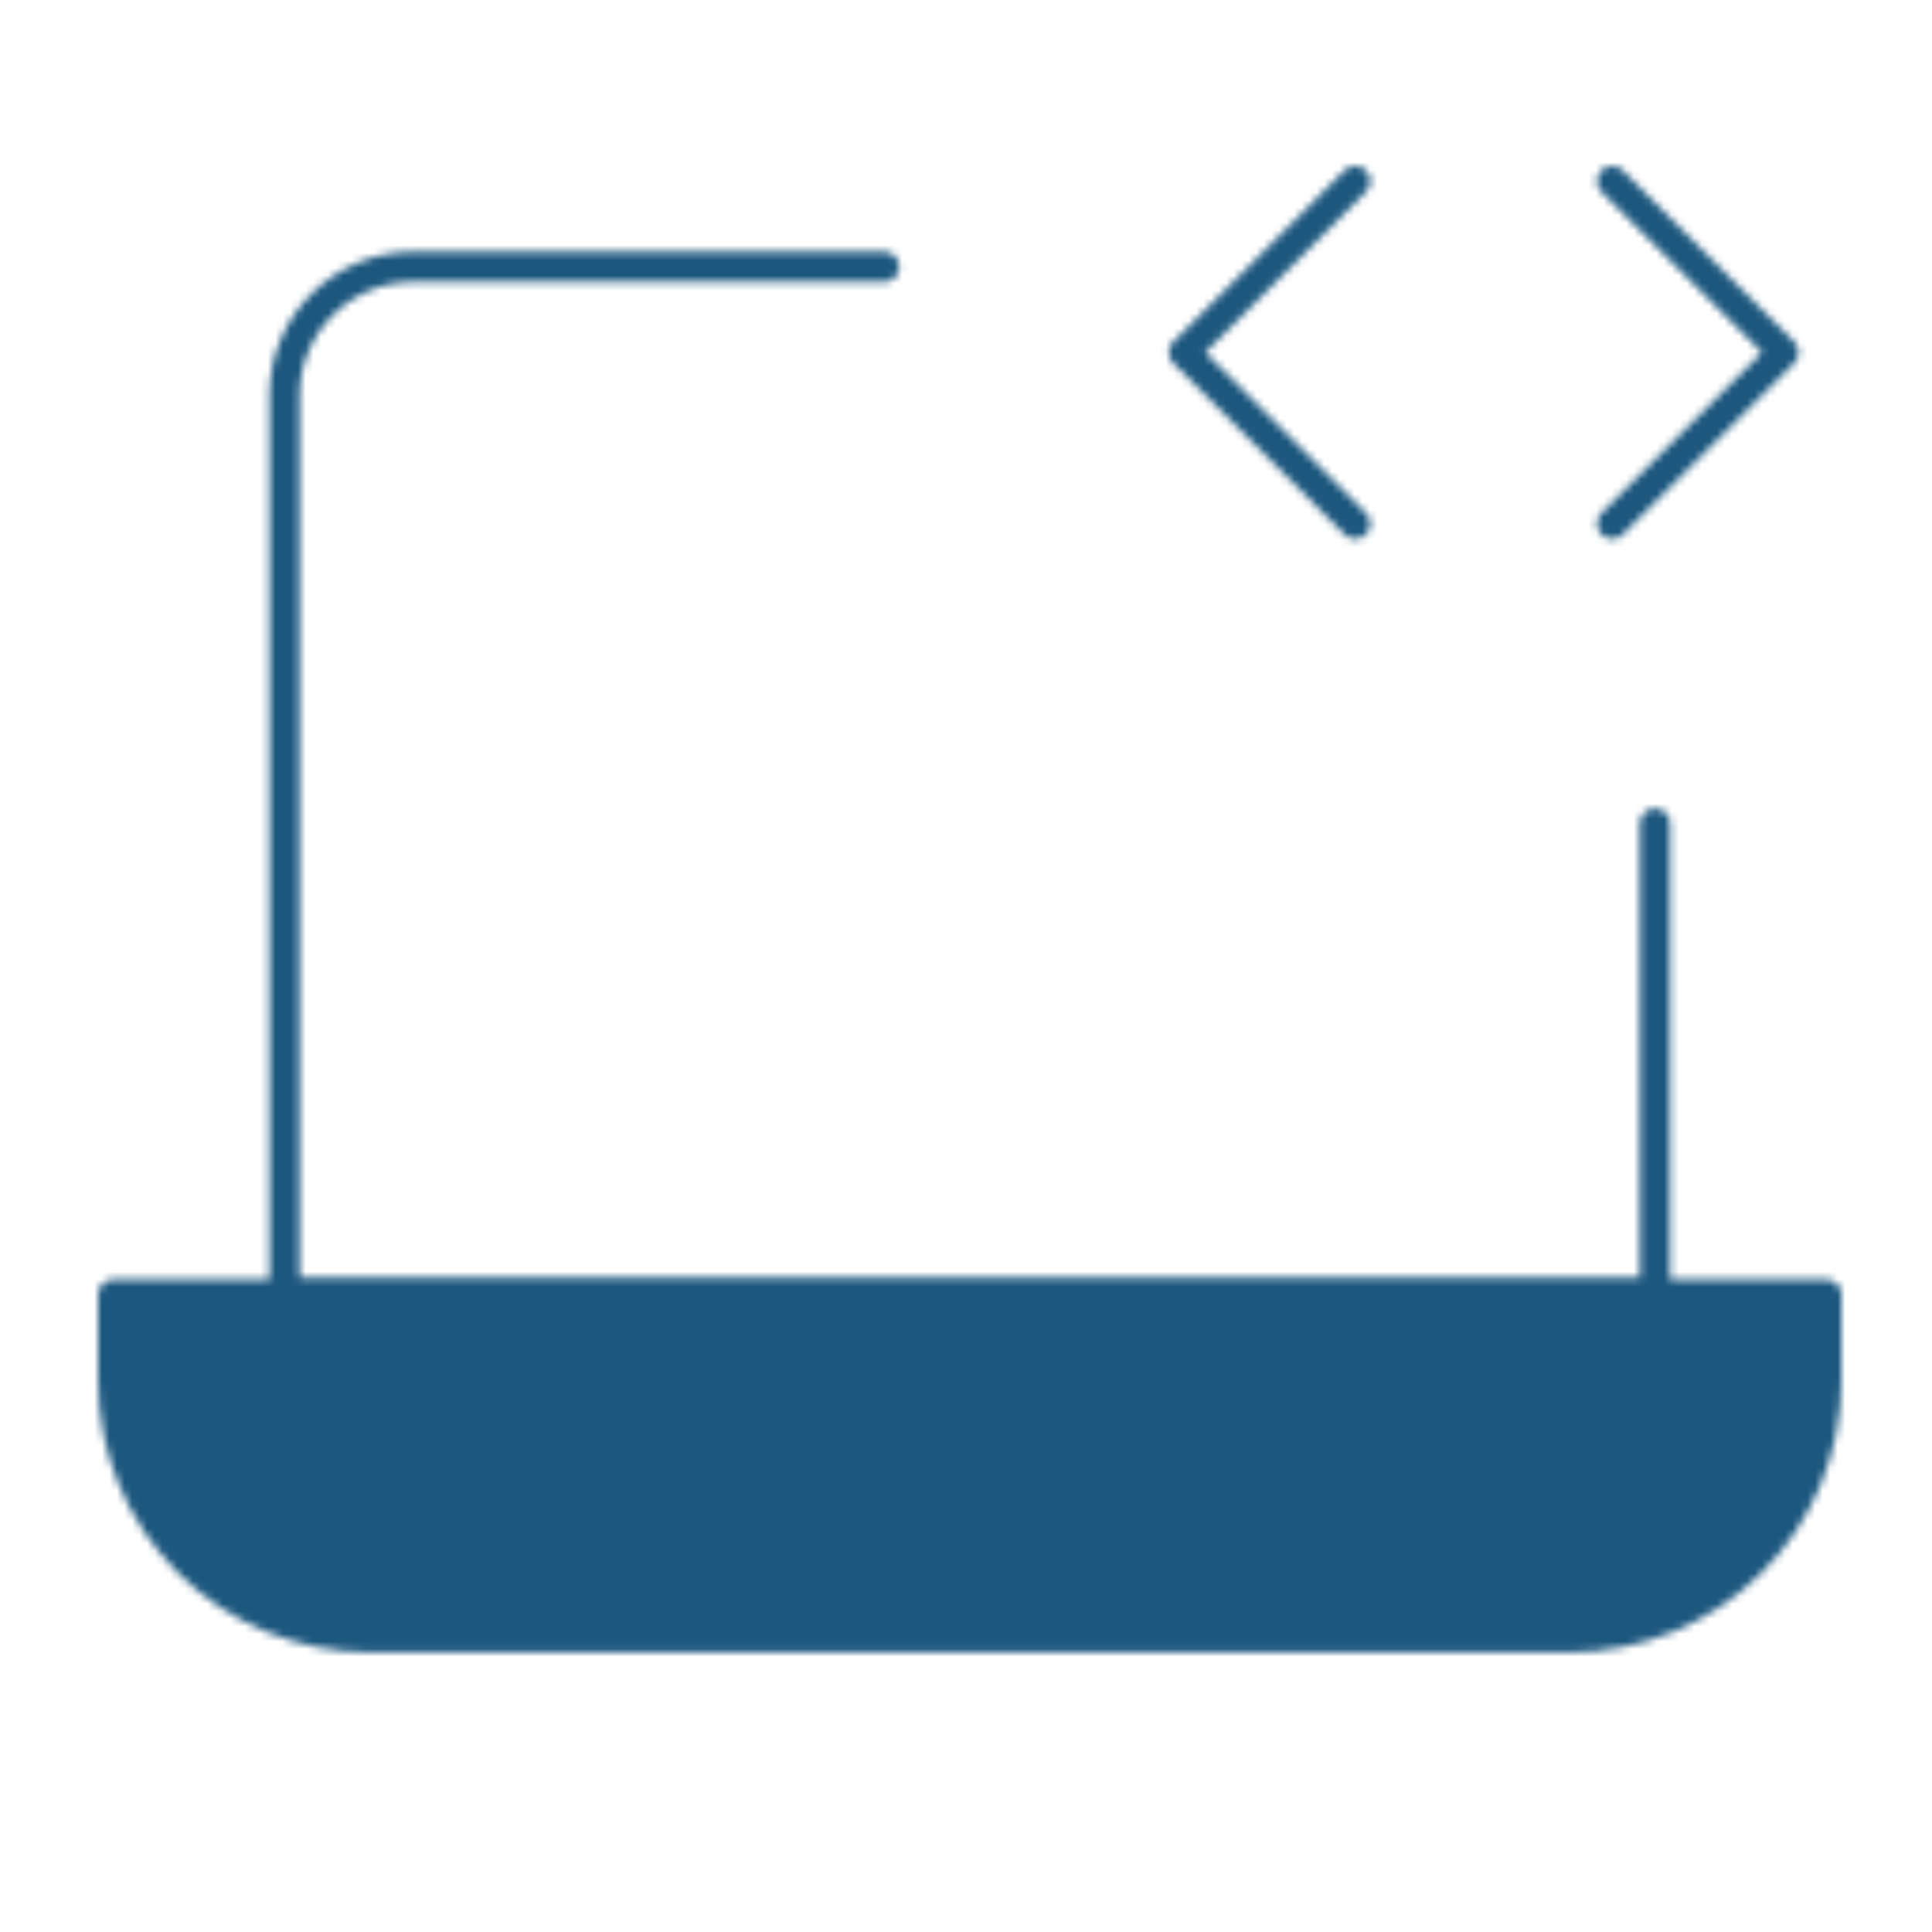 <svg width="256" height="256" viewBox="0 0 256 256" fill="none" xmlns="http://www.w3.org/2000/svg">
<mask id="mask0_28_64" style="mask-type:luminance" maskUnits="userSpaceOnUse" x="13" y="22" width="231" height="197">
<path d="M117.15 35.35H54.725C50.209 35.35 45.879 37.144 42.686 40.337C39.493 43.529 37.7 47.86 37.7 52.375V171.55H219.3V109.125" stroke="white" stroke-width="4" stroke-linecap="round" stroke-linejoin="round"/>
<path d="M15 171.55H242V182.9C242 191.931 238.413 200.591 232.027 206.977C225.641 213.363 216.981 216.95 207.95 216.95H49.05C40.019 216.95 31.359 213.363 24.973 206.977C18.587 200.591 15 191.931 15 182.9V171.55Z" fill="#555555" stroke="white" stroke-width="4" stroke-linejoin="round"/>
<path d="M179.575 24L156.875 46.7L179.575 69.4M213.625 24L236.325 46.7L213.625 69.4" stroke="#C63F39" stroke-width="4" stroke-linecap="round" stroke-linejoin="round"/>
</mask>
<g mask="url(#mask0_28_64)">
<path d="M-7.7 -15.725H264.7V256.675H-7.7V-15.725Z" fill="#1C577E"/>
</g>
</svg>

